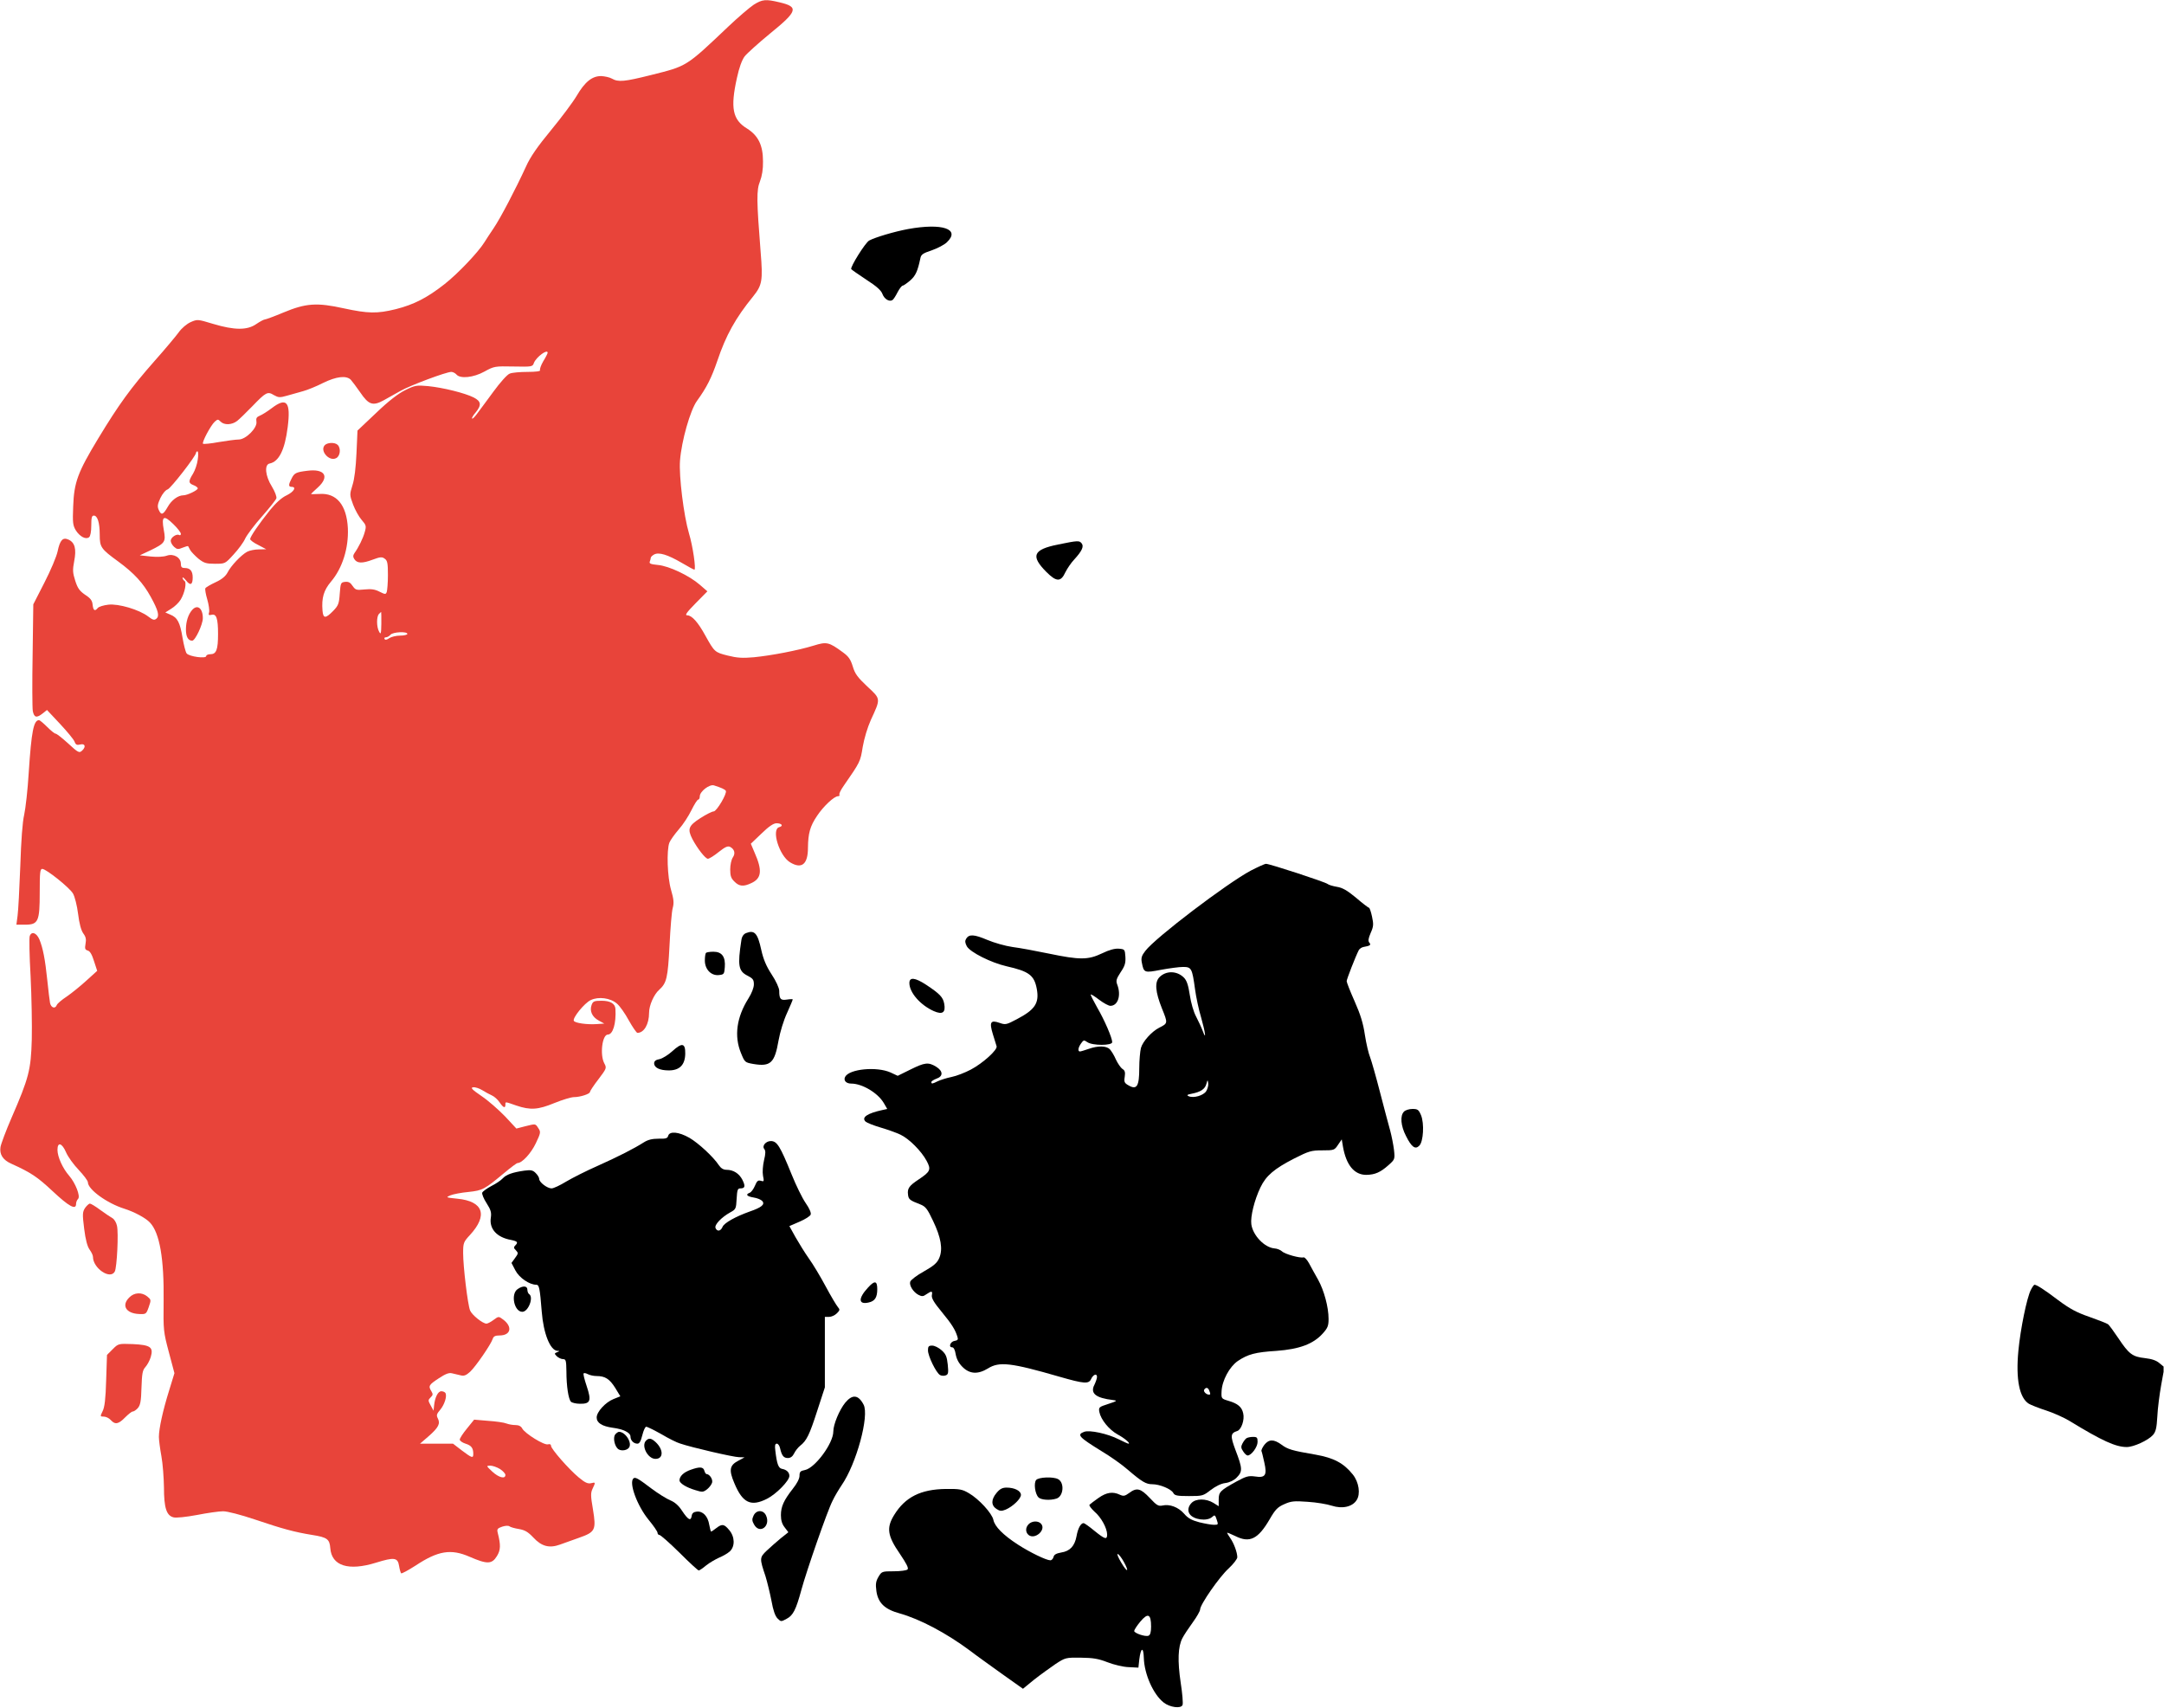 <svg xmlns="http://www.w3.org/2000/svg" width="1707" height="1347" viewBox="0 0 1707 1347" fill="none"><g clip-path="url(#clip0_101_49)"><path d="M594.533 3.733C591.333 5.866 582.4 13.466 574.667 20.8C540.8 52.933 542.133 52 513.467 59.2C492.667 64.4 487.733 64.933 482.667 62C480.8 60.933 476.933 60.133 474.133 60C467.067 60 461.333 64.533 454.8 75.733C451.867 80.666 442.8 92.8 434.667 102.666C424 115.6 418.4 123.6 414.933 131.333C406.667 149.333 394.8 172 389.467 179.866C386.667 184 383.333 189.066 382.133 191.066C377.333 198.8 361.467 215.6 350.8 224C337.067 234.8 326.533 240.266 312.133 243.866C297.467 247.466 290.4 247.333 271.2 243.2C250 238.533 241.333 239.066 223.467 246.533C216.133 249.6 209.6 252 208.8 252C208.133 252 205.067 253.6 202.133 255.6C195.067 260.533 185.067 260.533 168.133 255.466C155.733 251.733 155.733 251.733 150.267 254.133C147.333 255.466 143.2 258.933 141.067 262C138.933 264.933 130.267 275.333 121.733 284.933C103.067 306.133 93.867 318.8 77.467 345.866C61.333 372.533 58.4 380.4 57.733 399.333C57.2 412.4 57.467 414.4 59.867 418.4C63.067 423.333 67.733 425.733 70.267 423.733C71.333 422.933 72 419.2 72 414.533C72 408.4 72.4 406.666 74 406.666C76.933 406.666 78.667 412.266 78.667 421.733C78.667 431.6 79.6 432.933 93.333 442.933C105.867 452.133 112.933 459.866 118.933 470.8C124.8 481.466 126 485.866 123.333 488C121.733 489.333 120.533 489.066 116.933 486.266C109.733 480.8 93.467 476 85.467 476.933C81.733 477.333 78 478.533 77.2 479.466C74.8 482.4 73.6 481.6 73.067 477.066C72.8 473.733 71.467 471.866 67.067 469.066C62.667 466 61.2 463.866 59.333 458C57.333 451.733 57.2 449.6 58.533 442.533C60.4 433.066 59.067 427.866 54 425.6C49.6 423.6 47.333 425.866 45.467 434.8C44.667 438.8 40 449.866 35.067 459.466L26.267 476.666L25.733 516.4C25.333 538.266 25.467 558.266 25.867 560.8C26.933 566 28.8 566.533 33.733 562.666L37.067 560L47.333 570.933C52.933 576.933 58.133 583.2 58.8 584.933C59.733 587.466 60.667 587.866 63.333 587.2C66.933 586.266 68 588.8 65.067 591.733C62.533 594.266 61.867 593.866 53.333 586C48.933 582 44.667 578.666 43.867 578.666C43.067 578.666 40.133 576.266 37.2 573.333C34.267 570.4 31.333 568 30.8 568C26.533 568 24.8 576.8 22.667 609.333C21.867 622.933 20.133 637.866 19.067 642.666C17.733 648.266 16.667 662.666 16 683.333C15.333 700.933 14.4 718.533 13.867 722.266L12.933 729.333H19.733C30.267 729.333 31.333 726.8 31.333 703.733C31.333 688.266 31.6 685.333 33.333 685.333C36.4 685.333 54.933 700.133 57.6 704.8C58.933 707.066 60.8 714.266 61.6 720.8C62.533 728.533 64 733.866 65.733 736.266C67.733 738.933 68.133 740.933 67.467 744.4C66.8 748.266 67.067 749.066 69.2 749.733C70.933 750.133 72.533 752.8 74.133 758L76.667 765.733L68.133 773.466C63.467 777.733 56.533 783.333 52.667 786C48.8 788.533 45.333 791.466 44.8 792.666C43.6 796 40.267 794.933 39.467 791.066C39.067 788.933 38.133 781.066 37.333 773.333C35.6 756.533 33.867 747.733 31.067 740.933C28.8 735.733 24.933 734.266 23.467 738.266C22.933 739.466 23.2 753.733 24.133 770C24.933 786.133 25.333 808.666 25.067 820C24.4 843.866 22.8 850.133 9.067 881.733C4.667 891.866 0.8 902.266 0.4 904.666C-0.533 910.533 2.267 914.933 8.933 917.866C24.533 924.933 29.467 928.266 41.6 939.6C54.4 951.6 60 954.666 60 949.6C60 948.266 60.667 946.533 61.6 945.6C63.6 943.6 59.6 933.2 54.533 927.333C49.6 921.733 45.333 912.533 45.333 906.933C45.333 900.4 48.933 901.466 52.133 908.933C53.6 912.4 58.133 918.666 62.133 922.8C66.133 927.066 69.333 931.333 69.333 932.533C69.333 938.133 84.4 949.066 98 953.333C106 955.866 114.933 960.666 118.267 964.266C126 972.4 129.467 992.933 129.067 1026C128.8 1049.47 128.933 1050.4 133.2 1066.53L137.6 1083.07L133.467 1096.53C128.533 1112.27 125.333 1126.8 125.333 1133.33C125.333 1135.87 126.267 1142.8 127.333 1148.67C128.4 1154.53 129.2 1165.47 129.333 1173.07C129.333 1189.33 131.333 1195.47 136.933 1196.8C139.067 1197.33 146.667 1196.53 155.333 1194.93C163.467 1193.33 172.8 1192 176 1192C179.333 1192 189.733 1194.67 201.2 1198.53C222.933 1205.87 232.267 1208.4 246.267 1210.67C258.133 1212.53 260 1214 260.533 1221.07C261.6 1235.07 274.8 1239.33 296.667 1232.53C310.933 1228.13 313.733 1228.4 314.8 1235.07C315.2 1237.73 316 1240.4 316.4 1240.93C316.933 1241.33 322 1238.53 327.867 1234.8C345.6 1223.07 355.733 1221.47 370.4 1227.87C384.267 1233.87 388 1233.87 392 1227.33C394.933 1222.53 395.067 1218.67 392.667 1209.2C391.867 1206.13 392.267 1205.47 396.133 1204.13C398.667 1203.33 400.933 1203.2 401.867 1203.87C402.667 1204.53 406 1205.47 409.333 1206C414 1206.8 416.533 1208.27 420.667 1212.67C427.2 1219.73 433.333 1221.33 441.733 1218.27C444.8 1217.2 451.6 1214.8 456.667 1212.93C469.6 1208.4 470.4 1206.8 467.733 1190.53C465.867 1179.73 465.867 1177.47 467.467 1174.13C469.867 1169.07 469.867 1168.93 466.133 1169.87C463.733 1170.4 461.467 1169.47 456.533 1165.33C448.667 1158.8 434.667 1142.8 434.667 1140.4C434.667 1139.2 433.733 1138.8 432.267 1139.2C429.333 1140.13 414.267 1130.8 412 1126.8C411.067 1124.93 409.2 1124 406.667 1124C404.533 1124 401.333 1123.47 399.6 1122.8C397.733 1122 391.2 1121.07 385.067 1120.67L374 1119.73L368.4 1126.67C365.2 1130.53 362.667 1134.4 362.667 1135.47C362.667 1136.4 364.667 1137.87 367.2 1138.67C371.867 1140.13 373.333 1142.13 373.333 1146.8C373.333 1150.4 372.267 1150 364.267 1144L357.333 1138.67H344.267H331.333L338.267 1132.67C346 1125.87 347.467 1122.8 345.333 1118.67C344.133 1116.4 344.4 1115.2 347.2 1112C350.667 1107.87 352.8 1101.07 351.333 1098.67C350.933 1098 349.467 1097.33 348.133 1097.33C345.467 1097.33 343.067 1102.13 342.4 1108.67L342 1112.67L339.733 1108.53C337.6 1104.67 337.6 1104.27 339.733 1102.13C341.6 1100.4 341.6 1099.47 340.267 1097.33C337.733 1093.2 338.267 1092.27 346 1087.2C351.467 1083.6 354.133 1082.53 356.667 1083.2C358.533 1083.6 361.6 1084.4 363.467 1084.8C366 1085.47 367.733 1084.8 370.933 1081.87C375.333 1077.73 387.333 1060.27 388.667 1056C389.333 1054 390.667 1053.33 394 1053.33C402.933 1053.33 404.533 1046.53 396.933 1040.8C393.333 1038.13 393.333 1038.13 389.333 1041.07C387.2 1042.67 384.667 1044 383.733 1044C380.8 1044 372.267 1037.2 370.8 1033.6C368.933 1028.93 365.333 999.066 365.333 988.4C365.333 980.4 365.6 979.6 370.667 974.133C385.067 958.533 381.333 947.466 360.8 945.466C351.6 944.533 351.467 944.4 355.333 942.8C357.6 941.866 363.867 940.666 369.6 940.133C380.8 938.933 382.133 938.133 397.867 925.066C402.933 920.8 407.6 917.333 408.267 917.333C411.867 917.333 418.933 909.6 422.667 901.733C426.533 893.6 426.667 892.8 424.667 889.866C422.267 886.133 422.667 886.266 414 888.4L407.333 890.133L398.4 880.533C393.333 875.333 385.067 868 379.867 864.533C372.267 859.333 370.933 857.866 373.2 857.6C374.8 857.333 378 858.4 380.4 859.866C382.8 861.333 386.133 863.2 388 864C389.867 864.8 392.533 867.2 394 869.333C396.933 873.733 398.667 874.4 398.667 871.333C398.667 868.8 398.133 868.8 407.333 872C418.4 875.733 424.4 875.333 437.333 870C443.6 867.466 450.533 865.333 452.8 865.333C457.733 865.333 465.333 862.8 465.333 861.333C465.333 860.666 468.267 856.133 472 851.333C478.533 842.666 478.667 842.4 476.667 838.666C473.067 831.866 475.067 816 479.467 816C483.467 816 486.133 807.333 485.467 795.733C485.2 791.6 481.467 789.333 474.533 789.333C468.667 789.333 467.733 789.733 466.667 792.666C464.933 797.333 467.067 802.133 472.267 804.933L476.667 807.333L470.667 807.733C463.2 808.266 453.6 806.933 452.667 805.2C451.333 803.066 461.067 791.066 466 788.8C472.133 785.866 481.467 787.066 486.667 791.6C488.8 793.333 493.067 799.333 496 804.8C499.067 810.266 502.133 814.666 502.8 814.666C508 814.666 512 807.866 512 798.8C512 792.933 515.867 784.266 520 780.666C525.867 775.333 526.8 771.466 528.133 745.733C528.8 732.133 529.867 718.8 530.667 716.133C531.733 712.266 531.467 709.2 529.333 701.866C526.4 691.733 525.733 670.8 528 664.666C528.8 662.666 532.133 658 535.467 654.133C538.8 650.4 543.2 643.6 545.467 638.933C547.733 634.4 550 630.666 550.8 630.666C551.467 630.666 552 629.466 552 628.133C552 624.266 559.6 618.4 563.2 619.466C569.067 621.333 571.733 622.533 572.533 623.733C573.733 625.733 565.333 640 562.933 640C561.733 640 556.933 642.4 552.4 645.333C543.067 651.333 542.133 653.866 546.133 661.733C550 669.066 556.4 677.333 558.4 677.333C559.467 677.333 563.333 674.933 566.933 672C572.133 667.866 574.133 667.066 576 668C579.467 669.866 580.267 673.2 578 676.4C576.933 678 576 682.133 576 685.733C576 690.8 576.667 692.8 579.333 695.333C583.067 699.2 586.533 699.466 592.667 696.533C600.8 692.8 601.467 686.533 595.2 672.4L592.267 665.466L600.667 657.466C606.4 651.866 610.133 649.333 612.533 649.333C616.667 649.333 618.267 651.466 614.667 652.4C608.267 654.133 614.667 674.933 623.2 680.133C632.4 685.733 637.333 681.733 637.333 668.666C637.467 657.333 638.933 651.733 644.533 643.466C649.6 635.866 658 628 661.067 628C662 628 662.533 627.466 662.133 626.8C661.733 626.133 663.2 623.066 665.467 619.866C678.667 600.8 678.667 600.8 680.533 589.066C681.733 582.266 684.267 573.866 686.933 567.866C694.8 550.8 694.933 551.466 684.133 541.466C676.4 534.133 674.4 531.466 672.667 525.6C670.933 520 669.333 517.733 664.933 514.533C653.867 506.4 652.133 506 641.867 509.2C629.333 513.066 608.267 517.066 594.667 518.4C585.733 519.2 581.467 518.933 574 517.066C563.867 514.533 563.6 514.266 556.4 501.333C550.667 490.8 545.733 485.333 542.133 485.333C540 485.333 541.467 483.2 548.667 475.866L558 466.4L552 461.2C543.733 454 527.733 446.4 518.933 445.6C513.467 445.066 512 444.533 512.533 443.066C512.933 442 513.333 440.533 513.333 440C513.333 439.333 514.533 438.133 516 437.333C519.733 435.333 526.667 437.466 537.867 444C542.8 446.933 547.333 449.333 547.733 449.333C549.2 449.333 546.533 430.666 543.467 420.666C539.333 406.666 535.467 375.333 536.4 363.333C537.6 347.6 544.533 323.466 549.733 316.266C557.467 305.6 561.2 298.133 565.867 284.533C572.667 264.4 580.133 250.933 594.133 233.733C601.2 224.933 601.867 221.333 600 198.666C596.8 158.133 596.667 150 599.467 143.066C601.067 138.933 602 133.466 601.867 127.333C601.867 114.533 598.133 106.933 589.2 101.333C577.867 94.4 576 85.2 581.333 61.333C583.067 53.333 585.2 47.466 587.333 44.533C589.2 42.133 598.267 34 607.333 26.533C629.2 8.8 630.267 5.466 615.067 1.866C604 -0.8 601.333 -0.534 594.533 3.733ZM432 278.266C432 278.666 430.533 281.733 428.533 284.933C426.667 288.133 425.6 291.333 426 292C426.533 292.8 422.8 293.333 416.133 293.333C410.267 293.333 404 293.866 402.133 294.666C400.133 295.333 394.667 301.466 389.2 308.933C383.867 316.133 378.133 324 376.267 326.4C374.533 328.8 372.8 330.533 372.4 330.133C372 329.733 373.2 327.6 375.2 325.333C380 319.466 379.6 316.533 373.6 313.466C366.667 310 349.6 305.733 337.6 304.533C328.533 303.733 327.467 303.866 319.6 307.733C314 310.533 306.533 316.266 296.667 325.733L282 339.6L281.2 357.466C280.667 368.933 279.6 378 278 382.8C275.733 390.133 275.733 390.4 278.533 398C280.133 402.266 283.2 407.733 285.333 410.133C288.8 414.133 289.067 414.933 287.733 419.6C286.4 424.533 282.933 431.6 279.6 436.266C278.4 438 278.4 439.333 279.467 440.933C281.6 444.4 285.733 444.533 293.867 441.466C300 439.2 301.333 439.066 303.467 440.666C305.6 442.133 306 444.266 306 453.6C306 459.733 305.467 465.733 305.067 466.933C304.267 468.933 303.867 468.933 299.333 466.666C295.733 464.8 292.8 464.4 287.467 464.933C281.067 465.6 280.4 465.333 278.133 462.133C276.4 459.466 274.933 458.666 272.267 458.933C268.8 459.333 268.667 459.733 268 468.266C267.467 476.266 266.8 477.733 262.8 481.866C256.8 488 254.933 488 254.4 481.6C253.6 471.6 255.333 465.6 261.067 458.8C270.133 448.133 275.067 432.266 274.4 416.666C273.467 398.266 265.467 388.666 252 389.6C248.267 389.733 245.333 389.866 245.333 389.6C245.333 389.466 247.733 387.2 250.667 384.533C260.267 375.866 256.267 369.466 242.267 371.333C233.6 372.4 232.133 373.066 230 377.466C227.467 382.266 227.467 384 230 384C234.133 384 231.867 387.866 226.133 390.666C222.267 392.4 217.6 396.666 212.933 402.4C204.267 413.2 197.333 423.333 197.333 425.2C197.333 426 200.133 428.133 203.733 429.866L210 433.2L204.267 433.333C201.067 433.333 196.933 434.133 194.933 435.2C190.267 437.733 182.133 446.266 179.467 451.6C178 454.4 175.067 456.933 170.133 459.2C166.133 461.066 162.4 463.2 162 464C161.6 464.666 162.267 468.666 163.467 472.666C164.667 476.8 165.333 481.466 164.933 482.933C164.267 485.066 164.667 485.466 166.8 484.933C170.667 483.866 172 487.733 172 500C172 512.4 170.667 516 166 516C164.133 516 162.667 516.666 162.667 517.466C162.667 519.733 149.067 517.866 147.2 515.333C146.4 514.266 144.933 508.666 144 503.066C142 490.933 140 487.066 134.4 484.8L130.4 483.066L135.067 480.133C137.733 478.533 141.067 475.333 142.533 472.933C145.733 467.6 147.467 459.333 145.467 458.133C144.667 457.6 144 456.533 144 455.733C144 454.933 145.2 455.866 146.8 457.866C150.133 462.133 152 461.333 152 455.466C152 450.4 150 448 145.733 448C143.333 448 142.667 447.2 142.667 444.666C142.667 439.733 136.933 436.4 131.6 438.266C129.067 439.2 123.867 439.466 118.8 438.933L110.267 438L118.533 434.133C130.267 428.4 130.933 427.466 129.2 418C127.2 407.066 129.067 405.866 136.667 413.333C140 416.533 142.667 420 142.667 421.066C142.667 422 142.133 422.4 141.333 422C139.333 420.8 134.667 423.866 134.667 426.533C134.667 427.866 135.867 430 137.333 431.333C139.6 433.333 140.533 433.466 144 432C146.267 431.066 148.267 430.533 148.4 430.8C148.533 431.066 149.333 432.533 150.133 434C150.933 435.333 153.867 438.4 156.533 440.666C160.933 444.133 162.667 444.666 169.6 444.666C177.6 444.666 177.6 444.666 184.267 437.333C188 433.333 192.133 427.733 193.467 424.666C194.933 421.733 200.8 413.866 206.667 407.333C212.533 400.666 217.6 394.266 218 393.066C218.4 391.866 216.933 387.866 214.533 383.866C209.2 375.466 208.4 366.4 212.667 365.6C220 364.133 224.667 354.933 226.933 336.933C229.467 316.933 226.133 312.933 214.267 322C210.933 324.533 206.667 327.2 204.933 327.866C202.4 328.933 201.867 329.866 202.267 332.533C203.2 337.333 194 346.666 188.267 346.666C186.133 346.666 179.067 347.6 172.667 348.666C166.267 349.866 160.667 350.4 160.133 350C159.067 348.933 166.267 335.466 169.333 332.666C171.733 330.533 172 330.533 174 332.533C176.933 335.466 182.933 335.2 187.067 332C188.933 330.533 194.267 325.333 198.933 320.533C209.733 309.333 211.067 308.533 216 311.6C219.6 313.6 220.667 313.733 226.267 312.133C229.867 311.066 235.6 309.466 239.067 308.533C242.533 307.6 249.733 304.666 254.933 302C265.333 296.933 273.067 296 276.667 299.466C277.733 300.666 281.2 305.2 284.133 309.466C290.8 319.333 294.133 320.4 302.667 315.733C306 313.866 312 310.533 316 308.266C323.867 303.866 352 293.333 356 293.333C357.2 293.333 359.067 294.266 360 295.333C362.933 298.933 373.467 297.866 382.133 293.066C389.867 288.8 390.4 288.8 405.067 289.066C419.733 289.333 420.133 289.333 421.2 286.133C423.067 281.6 432 274.933 432 278.266ZM156 362.4C155.6 365.866 153.867 370.933 152.267 373.6C148.533 379.6 148.533 381.066 152.667 382.666C154.533 383.333 156 384.533 156 385.2C156 386.666 147.733 390.666 144.667 390.666C140.4 390.666 135.2 394.533 132.267 399.866C128.667 406.133 127.2 406.666 125.2 402.133C124 399.466 124.267 397.733 126.533 392.8C128.133 389.466 130.667 386.4 132.267 386C134.8 385.066 154.667 359.6 154.667 357.066C154.667 356.533 155.2 356 155.733 356C156.4 356 156.533 358.933 156 362.4ZM300.8 491.866C300.667 499.866 300.4 500.8 299.067 498.266C296.933 494.533 296.933 486.266 298.933 484.266C299.867 483.333 300.533 482.666 300.667 482.666C300.8 482.666 300.8 486.8 300.8 491.866ZM321.333 500C321.333 500.666 318.8 501.333 315.6 501.333C312.533 501.333 308.667 502.266 307.067 503.333C305.2 504.666 303.867 504.933 303.333 504C302.933 503.333 303.333 502.666 304.4 502.666C305.467 502.666 307.067 501.733 308 500.666C309.867 498.4 321.333 497.866 321.333 500ZM394.4 1158.67C396.667 1160.13 398.667 1162.27 398.667 1163.33C398.667 1166.8 393.467 1165.47 388.267 1160.67C383.467 1156.13 383.467 1156.13 386.667 1156C388.533 1156 392 1157.2 394.4 1158.67Z" fill="#E8443A"></path><path d="M256 351.333C252.267 355.867 259.867 364.267 265.2 361.333C268.4 359.733 269.067 353.6 266.4 350.933C264.133 348.667 258 348.933 256 351.333Z" fill="#E8443A"></path><path d="M151.6 481.067C148.533 484.533 146.667 490.133 146.667 496.533C146.667 502.267 148.4 505.333 151.6 505.333C154 505.333 160 492.533 160 487.6C160 479.733 155.733 476.4 151.6 481.067Z" fill="#E8443A"></path><path d="M716.267 180.666C705.467 182.666 690.267 187.2 685.6 189.733C682.534 191.466 670.534 210.666 671.467 212.266C671.867 212.8 677.2 216.533 683.467 220.666C691.6 225.866 695.2 229.2 696.134 232C697.6 235.866 701.467 238.266 704 236.666C704.8 236.133 706.534 233.466 708 230.533C709.467 227.733 711.334 225.333 712 225.333C712.667 225.333 715.334 223.466 718 221.2C722.267 217.466 723.867 213.866 726 203.733C726.534 200.8 728 199.733 734.934 197.466C739.467 195.866 744.934 193.066 746.934 191.066C757.867 180.666 743.334 175.733 716.267 180.666Z" fill="black"></path><path d="M834.667 429.467C814.933 433.467 812.8 438.4 825.333 451.067C833.333 459.067 836.8 459.2 840.4 451.333C841.867 448.4 844.933 443.867 847.333 441.333C853.467 434.667 855.2 430.933 853.2 428.533C851.333 426.267 850.4 426.267 834.667 429.467Z" fill="black"></path><path d="M986.667 686.667C967.733 696.8 911.333 739.6 903.467 750C900.533 753.733 900 755.6 900.667 759.067C902.267 767.333 902.533 767.467 915.733 764.933C922.267 763.733 930.133 762.667 933.2 762.667C939.867 762.667 940.4 763.733 942.667 780.267C943.467 786.267 945.6 796.4 947.467 802.533C950.8 814.267 951.733 821.333 948.8 813.333C947.867 810.8 945.467 805.6 943.6 802C941.467 798.133 939.467 790.933 938.533 784.8C937.333 776.933 936.133 773.333 933.867 771.067C928.4 765.6 919.867 765.467 914.667 770.667C910.667 774.667 911.333 782.267 916.533 795.333C921.333 807.2 921.333 807.067 914.267 810.667C908.533 813.6 901.467 821.333 900 826.533C899.333 829.2 898.667 836.4 898.667 842.533C898.667 856.667 896.8 859.733 890.533 856.267C886.933 854.267 886.533 853.467 887.2 849.333C887.733 845.6 887.333 844.267 885.333 843.067C884 842.133 881.733 838.8 880.267 835.733C878.933 832.533 876.667 828.933 875.467 827.6C872.667 824.8 866.133 824.667 858.667 827.333C855.6 828.4 852.533 829.333 851.867 829.333C850 829.333 850.4 826.267 852.8 822.933C854.667 820.267 855.067 820.133 857.733 822C861.733 824.8 877.333 824.8 877.333 822C877.333 818.667 871.2 804.4 865.333 794.4C862.4 789.2 860.133 784.667 860.4 784.4C860.8 784.133 863.733 786 867.2 788.667C870.533 791.2 874.533 793.333 875.867 793.333C881.867 793.333 884.533 785.067 881.333 776.667C880.133 773.6 880.533 772.133 884 766.8C887.333 761.867 888 759.6 887.733 754.667C887.333 748.8 887.2 748.667 882.533 748.267C879.467 748 874.933 749.2 869.2 752C858.267 757.2 851.733 757.2 827.333 752.133C817.067 750 804.133 747.6 798.667 746.933C793.067 746.133 784.133 743.6 778.8 741.333C768.4 736.933 764.4 736.667 762.133 740.4C761.067 742.133 761.2 743.6 762.667 746.4C765.333 751.067 781.733 759.333 794 762.133C811.733 766.133 815.867 769.2 817.867 780.133C819.867 791.2 816.4 796.4 802.133 803.867C793.867 808.267 793.067 808.4 788.533 806.8C781.333 804.267 780.267 806.133 783.2 815.733C784.533 819.867 785.867 824.133 786.133 825.2C787.067 828 775.2 838.667 765.867 843.6C761.333 846 754.533 848.667 750.533 849.467C746.533 850.267 741.733 851.867 739.733 852.8C735.467 854.933 734.667 855.067 734.667 853.467C734.667 852.8 736.533 851.6 738.667 850.8C744.133 848.933 744 844.8 738.4 841.333C732.267 837.6 729.467 838 718.133 843.6L708.133 848.533L702.4 845.867C691.6 841.067 670 843.067 666.667 849.333C665.2 852.133 667.333 854.667 671.467 854.667C680.133 854.667 692.4 862 697.067 869.867L699.867 874.667L696.267 875.467C684 878.133 679.333 881.333 682.8 884.667C683.867 885.6 689.2 887.733 694.667 889.333C700.133 890.933 707.2 893.467 710.267 894.933C717.067 898.133 726.8 907.867 730.933 915.6C734.667 922.533 733.867 924.133 724.667 930.267C717.2 935.2 715.6 937.333 716.267 942.267C716.667 946 717.733 946.8 725.733 949.867C730.133 951.6 731.467 953.333 736 962.933C742.267 976 743.867 985.2 740.933 992.133C739.333 996 736.8 998.267 728.8 1002.8C723.2 1005.87 718.4 1009.6 718 1010.93C717.067 1013.73 720.267 1019.07 724.533 1021.33C727.2 1022.67 728.267 1022.67 730.8 1020.8C734.933 1018 735.733 1018.13 735.067 1021.6C734.667 1023.87 736.8 1027.47 742.667 1034.53C750.8 1044.4 753.467 1048.67 755.2 1054.27C756 1056.53 755.467 1057.2 753.067 1057.6C749.733 1058 747.867 1062.67 751.067 1062.67C752.267 1062.67 753.333 1064.67 753.867 1068.13C754.533 1071.87 756.267 1075.2 759.2 1078.13C764.933 1083.87 771.467 1084.13 779.333 1079.33C788.267 1073.73 797.467 1074.8 835.733 1085.87C855.2 1091.47 858.8 1091.73 860.667 1087.73C862.267 1084.13 865.333 1082.93 865.333 1086C865.333 1087.2 864.4 1089.87 863.333 1092.13C859.733 1098.93 864.267 1102.67 878 1104.27C881.6 1104.67 881.2 1105.07 874.267 1107.33C866.8 1109.73 866.533 1110 867.2 1113.73C868.4 1119.73 874.8 1127.6 881.467 1131.33C887.2 1134.4 892.133 1138.67 890.133 1138.67C889.6 1138.67 886.133 1137.07 882.4 1135.2C873.733 1130.8 859.467 1127.73 855.2 1129.33C849.2 1131.6 850.933 1133.47 869.067 1144.67C876 1148.8 885.2 1155.33 889.6 1159.2C900.8 1168.8 904 1170.67 908.933 1170.67C914.8 1170.67 923.733 1174.4 925.467 1177.47C926.533 1179.6 928.4 1180 937.867 1180C948.533 1180 949.067 1179.87 955.067 1175.2C958.933 1172.27 963.2 1170.13 966.533 1169.73C969.867 1169.33 973.333 1167.6 975.333 1165.6C980.267 1160.67 980.267 1158.53 974.533 1143.6C970.4 1132.53 970.533 1130.4 976 1128.67C979.2 1127.6 981.867 1119.87 980.667 1114.8C979.6 1109.73 976.4 1107.07 969.2 1104.93C963.333 1103.2 963.333 1103.07 963.6 1097.33C964 1088.8 969.867 1078 976.4 1073.47C984.4 1068.13 990.133 1066.53 1007.07 1065.47C1024.93 1064.13 1035.87 1060.13 1043.33 1051.87C1047.33 1047.47 1048 1045.73 1048 1040.27C1048 1030.93 1044.4 1017.73 1039.73 1009.33C1037.47 1005.33 1034.27 999.6 1032.67 996.533C1031.07 993.6 1029.07 991.467 1028.27 991.733C1025.6 992.533 1013.47 989.2 1011.2 986.933C1010 985.867 1007.47 984.8 1005.33 984.667C997.467 984 988.267 974.4 987.067 965.6C986.267 959.6 989.467 946.533 994.267 936.533C998.667 927.333 1005.07 921.867 1020.93 913.733C1032.53 907.867 1034.4 907.333 1043.07 907.333C1052.27 907.333 1052.67 907.2 1055.47 902.933L1058.4 898.667L1059.33 904.267C1061.87 918.933 1068.27 926.667 1077.73 926.667C1084.67 926.533 1088.93 924.667 1095.33 918.933C1100.27 914.533 1100.4 914.267 1099.6 906.933C1099.07 902.667 1097.73 896 1096.67 892C1095.47 888 1092 874.4 1088.67 861.867C1085.47 849.333 1081.87 836.8 1080.8 834C1079.6 831.2 1077.73 823.2 1076.67 816.4C1075.33 807.2 1073.2 800.267 1068.53 789.733C1065.07 782 1062.27 774.8 1062.27 773.867C1062.27 772.4 1069.2 754.533 1071.87 749.333C1072.53 748.267 1074.13 747.2 1075.47 746.933C1080.8 746 1081.73 745.333 1080.13 743.467C1079.07 742.133 1079.33 740.267 1081.2 735.867C1083.47 730.8 1083.6 729.067 1082.27 722.933C1081.47 719.2 1080.4 716 1079.87 716C1079.47 716 1074.8 712.533 1069.73 708.133C1062.67 702.267 1058.93 700.133 1054.53 699.467C1051.47 698.933 1048.13 698 1047.2 697.2C1045.2 695.6 1001.6 681.333 998.667 681.333C997.6 681.333 992.133 683.867 986.667 686.667ZM951.467 860.667C949.2 864.133 941.6 866.267 937.733 864.667C935.867 863.867 936.4 863.333 940 862.667C946.933 861.333 950.533 859.067 951.6 854.933C952.533 851.467 952.667 851.467 953.067 854.4C953.333 856.133 952.533 858.933 951.467 860.667ZM953.867 1096.8C954.933 1099.47 954.933 1100 953.733 1100C951.467 1100 949.067 1097.47 949.867 1096.13C951.2 1094 952.933 1094.27 953.867 1096.8Z" fill="black"></path><path d="M588.4 736C586.533 736.8 585.2 738.667 584.8 741.6C581.733 761.6 582.533 765.867 589.467 769.467C593.867 771.734 594.667 772.667 594.667 776.4C594.667 779.067 592.933 783.467 590.4 787.467C581.067 802.267 578.933 817.2 584.533 830.667C587.467 837.867 587.6 838 594.267 839.2C607.867 841.467 611.067 838.4 614.133 820.667C615.333 814 618.133 804.8 620.8 799.067C623.333 793.467 625.333 788.667 625.333 788.267C625.333 788 623.333 788 620.8 788.4C615.733 789.2 614.667 788 614.667 781.467C614.667 779.334 612.133 773.734 608.667 768.534C604.4 762 602.133 756.534 600.533 749.334C597.6 735.867 595.2 733.334 588.4 736Z" fill="black"></path><path d="M556.933 751.6C556.4 752 556 754.8 556 757.6C556 764.533 560.933 769.733 567.067 769.066C571.067 768.666 571.333 768.266 571.733 762.933C572.4 754.666 569.467 750.666 562.8 750.666C560 750.666 557.333 751.066 556.933 751.6Z" fill="black"></path><path d="M717.333 775.334C717.333 782.8 725.867 792.667 736.533 797.467C743.467 800.534 746.133 798.667 744.8 791.6C743.867 786.534 741.333 783.867 730.667 776.8C721.733 770.934 717.333 770.534 717.333 775.334Z" fill="black"></path><path d="M530.4 829.067C527.2 832 522.667 834.8 520.4 835.333C517.333 835.867 516 836.933 516 838.667C516 842.133 520.4 844.267 527.6 844.267C536.133 844.267 540.4 839.867 540.533 831.067C540.667 822.667 538 822.133 530.4 829.067Z" fill="black"></path><path d="M1107.47 876.8C1104.27 880 1104.93 888 1109.07 896C1113.47 904.8 1116.4 906.933 1119.6 903.6C1122.8 900.4 1123.6 886.133 1120.93 879.6C1119.07 875.2 1118.27 874.666 1114.13 874.666C1111.6 874.666 1108.53 875.6 1107.47 876.8Z" fill="black"></path><path d="M527.067 895.866C526.533 897.866 525.2 898.266 519.467 898.133C514.533 898.133 511.2 898.933 508 900.933C500 906 488 912.133 471.333 919.6C462.533 923.466 451.467 929.066 446.533 932C441.733 934.933 436.667 937.333 435.067 937.333C431.733 937.333 425.333 932.533 425.333 929.866C425.333 928.8 424.133 926.8 422.533 925.2C420.267 922.933 418.8 922.666 413.6 923.333C404.267 924.666 399.333 926.4 396.533 929.466C395.067 931.066 391.067 933.733 387.6 935.466C384.133 937.333 380.933 939.6 380.4 940.666C380 941.733 381.6 945.6 383.867 949.066C387.2 954.266 387.733 956.4 387.2 960.266C385.733 969.2 391.867 976 403.2 978C408.267 979.066 408.933 979.866 406.4 982.4C405.067 983.6 405.2 984.533 406.933 986.133C408.933 988.266 408.933 988.666 406.267 992.266L403.467 996.133L406.533 1002C409.6 1007.87 417.6 1013.33 423.067 1013.33C425.333 1013.33 425.867 1016.13 427.333 1034.53C428.667 1051.73 434 1065.2 439.733 1065.47C441.6 1065.47 441.6 1065.73 439.467 1066.53C437.2 1067.47 437.2 1067.6 439.2 1069.73C440.533 1070.93 442.667 1072 444.133 1072C446.4 1072 446.667 1073.07 446.8 1081.6C446.8 1093.33 448.4 1103.6 450.4 1105.6C451.2 1106.4 454.4 1107.2 457.467 1107.2C465.733 1107.33 466.667 1104.93 462.8 1093.33C461.067 1088.13 459.867 1083.6 460.4 1083.2C460.8 1082.8 462.267 1083.07 463.733 1083.87C465.333 1084.67 468.267 1085.33 470.533 1085.33C477.333 1085.33 480.8 1087.6 485.2 1094.53L489.333 1101.33L484 1103.47C477.6 1106 470.667 1113.6 470.667 1118C470.667 1122.27 474.8 1124.93 483.333 1126.13C491.733 1127.2 497.333 1130 497.333 1133.07C497.333 1136.13 499.867 1138.67 502.8 1138.67C504.4 1138.67 505.467 1136.8 506.667 1132C507.6 1128.27 508.933 1125.33 509.733 1125.33C510.667 1125.33 516 1128 521.733 1131.2C527.333 1134.53 534 1137.87 536.4 1138.53C545.733 1141.73 578.8 1149.33 582.933 1149.33L587.333 1149.47L582.4 1152.13C575.467 1155.73 574.8 1159.47 579.333 1170C585.867 1185.6 592.4 1188.53 605.067 1182.13C612.4 1178.4 622.667 1167.87 622.667 1164.13C622.667 1161.33 620.534 1159.2 616.8 1158.53C614 1158 612.8 1154.53 611.6 1144.27C611.067 1140.13 611.334 1138.67 612.8 1138.67C613.734 1138.67 614.934 1140.27 615.334 1142.27C616.667 1148.13 618.134 1150 621.467 1150C623.6 1150 625.2 1148.8 626.4 1146.4C627.334 1144.4 629.467 1141.73 631.067 1140.4C636.267 1136.4 638.534 1131.73 644.667 1112.67L650.667 1094.27V1066.4V1038.67H654C655.867 1038.67 658.533 1037.47 660.133 1035.87C662.533 1033.47 662.667 1032.93 660.933 1030.93C659.867 1029.73 655.467 1022.4 651.334 1014.67C647.2 1006.93 641.2 996.933 638 992.533C634.8 988 630.134 980.4 627.467 975.733L622.667 967.066L630.667 963.6C635.067 961.733 639.067 959.2 639.467 958C640 956.666 638.534 953.2 635.467 948.8C632.8 944.933 627.867 934.8 624.534 926.533C615.334 903.866 612.934 900 608 900C604.133 900 600.933 903.866 602.8 906.133C604 907.6 604 909.733 602.667 915.2C601.733 919.333 601.333 924.4 601.867 927.333C602.8 931.866 602.667 932.133 600.133 931.333C598 930.666 597.067 931.466 595.467 935.333C594.4 937.866 592.533 940.4 591.333 940.8C587.867 942.133 589.067 943.6 594.533 944.533C597.333 944.933 600.4 946.266 601.333 947.333C603.6 950 600.667 952.4 591.333 955.6C580.133 959.6 571.333 964.533 570 967.6C568.533 971.2 565.6 971.6 564.4 968.533C563.467 966 569.067 960.133 576 956.266C580.4 953.866 580.667 953.466 581.067 945.6C581.467 938.533 581.867 937.333 584 937.333C587.733 937.333 588.133 935.6 585.6 930.533C583.067 925.6 578.533 922.666 573.067 922.666C570.667 922.666 568.667 921.466 567.067 919.066C562.667 912.4 550.933 901.6 543.867 897.466C535.467 892.666 528.133 892 527.067 895.866Z" fill="black"></path><path d="M67.067 952.8C65.067 956 64.933 957.6 66.4 969.2C67.467 977.866 68.933 983.2 70.667 985.6C72.133 987.6 73.333 990.133 73.333 991.333C73.333 1000.27 86.933 1009.6 90.533 1002.93C92.267 999.733 93.6 972.266 92.267 966.8C91.733 964.266 90.133 961.6 88.667 960.8C87.2 960 82.933 957.066 79.2 954.4C75.467 951.6 71.733 949.333 70.933 949.333C70.133 949.333 68.4 950.933 67.067 952.8Z" fill="#E8443A"></path><path d="M684.667 1015.6C676.8 1024.13 677.067 1029.2 685.2 1027.33C690.133 1026.27 692 1023.33 692 1016.8C692 1010.13 690 1009.73 684.667 1015.6Z" fill="black"></path><path d="M1602 1017.33C1598.8 1023.47 1593.73 1048.4 1592.13 1065.47C1590 1087.87 1592.93 1102.53 1600.4 1107.2C1602 1108.13 1608.27 1110.67 1614.13 1112.53C1620.13 1114.53 1628.53 1118.27 1632.8 1120.93C1658.13 1136.4 1668.93 1141.33 1677.6 1141.33C1683.07 1141.33 1694.4 1136.13 1698.27 1131.87C1700.53 1129.2 1701.2 1126.53 1701.73 1117.33C1702 1111.07 1703.47 1099.73 1704.8 1092.27L1707.33 1078.4L1703.6 1075.33C1701.07 1073.07 1697.6 1071.87 1692 1071.2C1682.13 1070.13 1679.33 1068 1671.07 1055.6C1667.6 1050.4 1663.87 1045.33 1662.93 1044.53C1661.87 1043.73 1655.2 1041.2 1648.13 1038.67C1638.13 1035.2 1632.8 1032.4 1623.33 1025.33C1612.27 1016.93 1606.53 1013.33 1604.8 1013.33C1604.4 1013.33 1603.07 1015.2 1602 1017.33Z" fill="black"></path><path d="M408.267 1016.8C402.667 1020.67 405.6 1034.67 412 1034.67C416.8 1034.67 421.2 1023.07 417.333 1020.67C416.667 1020.27 416 1018.67 416 1017.2C416 1014.13 412.4 1013.87 408.267 1016.8Z" fill="black"></path><path d="M102 1023.33C95.6 1029.6 99.334 1035.87 109.467 1036.4C115.2 1036.67 115.333 1036.53 117.333 1030.93C119.333 1025.2 119.2 1025.07 116.133 1022.53C111.867 1019.07 105.867 1019.33 102 1023.33Z" fill="#E8443A"></path><path d="M88.8 1064.27L84.4 1068.67L83.733 1088.8C83.333 1103.33 82.533 1110 80.933 1113.07C78.933 1117.2 78.933 1117.33 81.867 1117.33C83.6 1117.33 86 1118.53 87.333 1120C90.8 1123.87 93.467 1123.33 98.667 1118C101.2 1115.47 103.867 1113.33 104.667 1113.33C105.6 1113.33 107.333 1112.13 108.667 1110.67C110.667 1108.4 111.333 1105.33 111.6 1094.53C112 1083.33 112.4 1080.8 114.667 1078.27C116.133 1076.67 118.133 1073.07 118.933 1070.27C121.2 1062.53 118.667 1060.8 104.667 1060.13C93.333 1059.73 93.333 1059.73 88.8 1064.27Z" fill="#E8443A"></path><path d="M732 1065.07C732 1069.6 738.4 1082.67 741.467 1084.53C742.667 1085.2 744.667 1085.33 746 1084.8C748 1084.13 748.267 1082.8 747.6 1076.27C746.933 1070 746.133 1068 742.667 1064.93C740.4 1062.93 737.2 1061.33 735.333 1061.33C732.533 1061.33 732 1062 732 1065.07Z" fill="black"></path><path d="M666.8 1106.27C662.133 1112 657.333 1123.47 657.333 1129.07C657.333 1138.4 642.933 1157.87 634.933 1159.47C631.333 1160.13 630.667 1160.93 630.667 1164C630.667 1166.27 628.667 1170.13 625.467 1174.13C618.267 1183.33 616 1188.27 616 1195.07C616 1199.2 616.933 1202.13 618.933 1204.67L621.867 1208.53L616 1213.2C612.8 1215.87 607.733 1220.27 604.933 1222.93C599.067 1228.53 599.067 1229.07 603.867 1243.33C605.2 1247.73 607.333 1256.4 608.533 1262.53C609.867 1270.13 611.467 1274.67 613.333 1276.53C616 1279.2 616.133 1279.2 620.533 1276.8C625.6 1274.13 627.867 1269.73 632.133 1254C636.267 1238.8 652.667 1191.6 656.667 1183.87C658.4 1180.13 661.733 1174.67 663.867 1171.47C675.6 1154.53 685.867 1116.53 681.2 1107.87C677.067 1100 672.4 1099.6 666.8 1106.27Z" fill="black"></path><path d="M485.333 1131.33C483.6 1133.47 484.4 1139.33 486.933 1142.27C488.8 1144.67 494 1144.4 496 1142C499.067 1138.4 493.467 1129.33 488.267 1129.33C487.6 1129.33 486.267 1130.27 485.333 1131.33Z" fill="black"></path><path d="M983.2 1134.4C982.4 1134.93 981.067 1136.67 980.133 1138.4C978.8 1140.93 978.8 1142.13 980.667 1144.8C981.733 1146.53 983.333 1148 984.133 1148C987.067 1148 992 1141.33 992 1137.33C992 1133.87 991.6 1133.33 988.4 1133.33C986.267 1133.33 984 1133.87 983.2 1134.4Z" fill="black"></path><path d="M509.6 1136.27C505.6 1140.27 510.933 1150.67 517.067 1150.67C523.467 1150.67 523.467 1143.33 517.2 1137.47C513.733 1134.27 511.867 1134 509.6 1136.27Z" fill="black"></path><path d="M997.333 1139.6C995.867 1141.6 994.8 1143.73 995.067 1144.53C995.467 1145.33 996.4 1149.47 997.333 1153.6C999.6 1163.6 998.133 1165.87 989.867 1164.53C984.8 1163.87 982.933 1164.4 975.067 1168.67C962.533 1175.6 961.333 1176.8 961.333 1182.8V1188L957.067 1185.33C951.333 1181.87 943.467 1181.87 940 1185.33C937.2 1188.13 936.667 1191.6 938.4 1194.13C941.333 1198.67 952.133 1200.13 956.133 1196.53C958.133 1194.67 958.533 1194.8 959.733 1198.53C961.067 1202.53 961.067 1202.67 957.6 1202.67C955.6 1202.67 950.267 1201.73 946 1200.67C940 1199.07 937.067 1197.47 934 1193.87C929.6 1188.8 922.667 1186.13 916.933 1187.47C913.733 1188.13 912.4 1187.33 906.933 1181.47C899.733 1173.87 896.667 1173.07 890.667 1177.6C887.333 1180 886.267 1180.27 883.333 1178.93C877.733 1176.27 872.8 1177.07 866.533 1181.47C863.333 1183.73 860.133 1186.13 859.467 1186.8C858.8 1187.33 860.667 1189.73 863.333 1192.27C868.667 1196.8 873.2 1205.2 873.333 1210.27C873.333 1214.67 871.6 1214.13 863.2 1207.33C859.2 1204 855.333 1201.33 854.8 1201.33C852.533 1201.33 850.267 1205.47 849.2 1211.6C847.733 1219.47 844 1223.47 837.067 1224.53C833.333 1225.2 831.467 1226.13 831.067 1228C830.667 1229.47 829.6 1230.67 828.533 1230.67C825.333 1230.67 812.4 1224.4 802.933 1218.27C791.2 1210.67 784.667 1204 783.6 1198.8C782.533 1193.6 772.133 1182.27 764.267 1177.73C759.067 1174.67 757.067 1174.27 746 1174.4C726.267 1174.67 714 1180.8 705.333 1194.93C699.067 1205.07 700 1211.33 709.867 1225.6C715.067 1233.33 716.933 1236.93 715.867 1237.87C715.2 1238.67 710.267 1239.33 705.067 1239.33C695.733 1239.33 695.467 1239.47 692.933 1243.73C690.933 1247.2 690.533 1249.33 691.333 1255.07C692.667 1264.27 697.867 1269.33 709.6 1272.53C725.733 1277.07 746.4 1288 765.067 1301.87C769.867 1305.6 781.333 1313.73 790.4 1320.27L806.933 1332L815.733 1324.8C820.667 1320.93 828.267 1315.47 832.533 1312.53C840.267 1307.47 840.667 1307.33 852.533 1307.47C862.267 1307.6 866.4 1308.27 873.6 1311.07C878.8 1313.07 886 1314.8 890.267 1314.93L898 1315.33L898.667 1309.07C899.867 1299.33 902 1298.53 902.267 1307.73C902.667 1320.53 909.733 1336.4 917.867 1342.8C922.667 1346.67 931.6 1347.87 932.8 1344.8C933.333 1343.6 932.667 1335.6 931.333 1327.07C928.8 1310 929.2 1298.8 932.667 1292.13C933.867 1289.73 937.6 1284.13 940.8 1279.73C944 1275.33 946.667 1270.67 946.667 1269.47C946.667 1265.6 961.867 1243.73 969.2 1237.07C972.933 1233.6 976 1229.6 976 1228.27C976 1224.53 973.333 1217.2 970.4 1213.07C969.067 1211.2 968 1209.33 968 1208.93C968 1208.67 970.933 1209.87 974.533 1211.6C985.733 1217.2 992.4 1214 1001.47 1198.4C1006 1190.53 1007.87 1188.67 1013.07 1186.4C1018.4 1184 1020.8 1183.73 1031.47 1184.53C1038.27 1184.93 1046.93 1186.4 1050.53 1187.6C1058.8 1190.27 1066.8 1188.53 1070.13 1183.2C1073.33 1178.4 1072 1169.07 1067.07 1162.93C1059.87 1154 1052.13 1149.87 1037.73 1147.33C1019.07 1144.13 1015.87 1143.2 1010.67 1139.33C1004.8 1135.07 1000.93 1135.07 997.333 1139.6ZM886.4 1231.73C891.067 1240.13 889.333 1240.8 884.4 1232.4C882 1228.4 880.8 1225.33 881.733 1225.73C882.667 1226 884.667 1228.67 886.4 1231.73ZM908 1282.93C908 1287.33 907.333 1289.6 906 1290.13C903.467 1291.2 894.667 1288.13 894.667 1286.4C894.667 1285.6 896.8 1282.27 899.467 1279.07C905.467 1271.87 908 1272.93 908 1282.93Z" fill="black"></path><path d="M544.667 1159.33C539.333 1161.2 536 1164.4 536 1167.6C536 1169.87 541.333 1173.2 548.533 1175.33C554 1177.07 554.8 1176.93 557.733 1174.67C559.6 1173.2 561.333 1170.8 561.733 1169.33C562.4 1166.8 559.733 1162.67 557.333 1162.67C556.8 1162.67 556 1161.47 555.6 1160C554.8 1156.93 552 1156.67 544.667 1159.33Z" fill="black"></path><path d="M499.6 1166.13C496 1169.73 502.667 1187.73 511.6 1198.67C515.467 1203.33 518.667 1208 518.667 1208.93C518.667 1209.87 519.333 1210.67 520.133 1210.67C521.067 1210.67 528.133 1216.93 536 1224.67C543.733 1232.4 550.533 1238.67 551.2 1238.67C551.733 1238.67 554.4 1236.93 557.067 1234.67C559.733 1232.53 564.4 1229.87 567.333 1228.53C570.267 1227.33 574 1225.2 575.733 1223.6C579.867 1219.73 579.733 1212.13 575.2 1206.8C571.2 1202 569.6 1201.73 564.933 1205.33C563.067 1206.8 561.333 1208 560.933 1208C560.667 1208 560 1205.6 559.467 1202.67C558.4 1195.87 554.4 1191.73 549.6 1192.27C547.067 1192.53 545.867 1193.6 545.6 1195.73C544.933 1200 542.8 1198.8 538 1191.6C535.333 1187.47 532.267 1184.8 528.667 1183.33C525.733 1182.13 518.933 1177.87 513.6 1173.87C503.067 1165.87 501.067 1164.8 499.6 1166.13Z" fill="black"></path><path d="M817.333 1167.33C815.333 1169.73 816.4 1178.27 819.2 1181.07C821.2 1183.07 828.4 1183.6 833.333 1182C838.933 1180.27 839.867 1169.47 834.667 1166.67C830.8 1164.53 819.2 1165.07 817.333 1167.33Z" fill="black"></path><path d="M786.134 1177.47C781.734 1182.67 781.734 1187.33 786 1190.13C788.8 1192 790 1192 793.334 1190.67C798.934 1188.27 805.334 1182.13 805.334 1179.07C805.334 1175.87 800.267 1173.33 794 1173.33C790.667 1173.33 788.667 1174.4 786.134 1177.47Z" fill="black"></path><path d="M594.4 1195.47C593.067 1198.27 593.2 1199.6 594.8 1202.4C599.2 1210.4 608.133 1203.73 604.267 1195.33C602.133 1190.67 596.533 1190.8 594.4 1195.47Z" fill="black"></path><path d="M811.467 1202.13C808.8 1204.8 808.8 1208.53 811.333 1210.67C816.267 1214.67 825.333 1206.8 821.333 1202C819.2 1199.33 814.133 1199.47 811.467 1202.13Z" fill="black"></path></g><defs><clipPath id="clip0_101_49"><rect width="1706.67" height="1346.67" fill="white"></rect></clipPath></defs></svg>